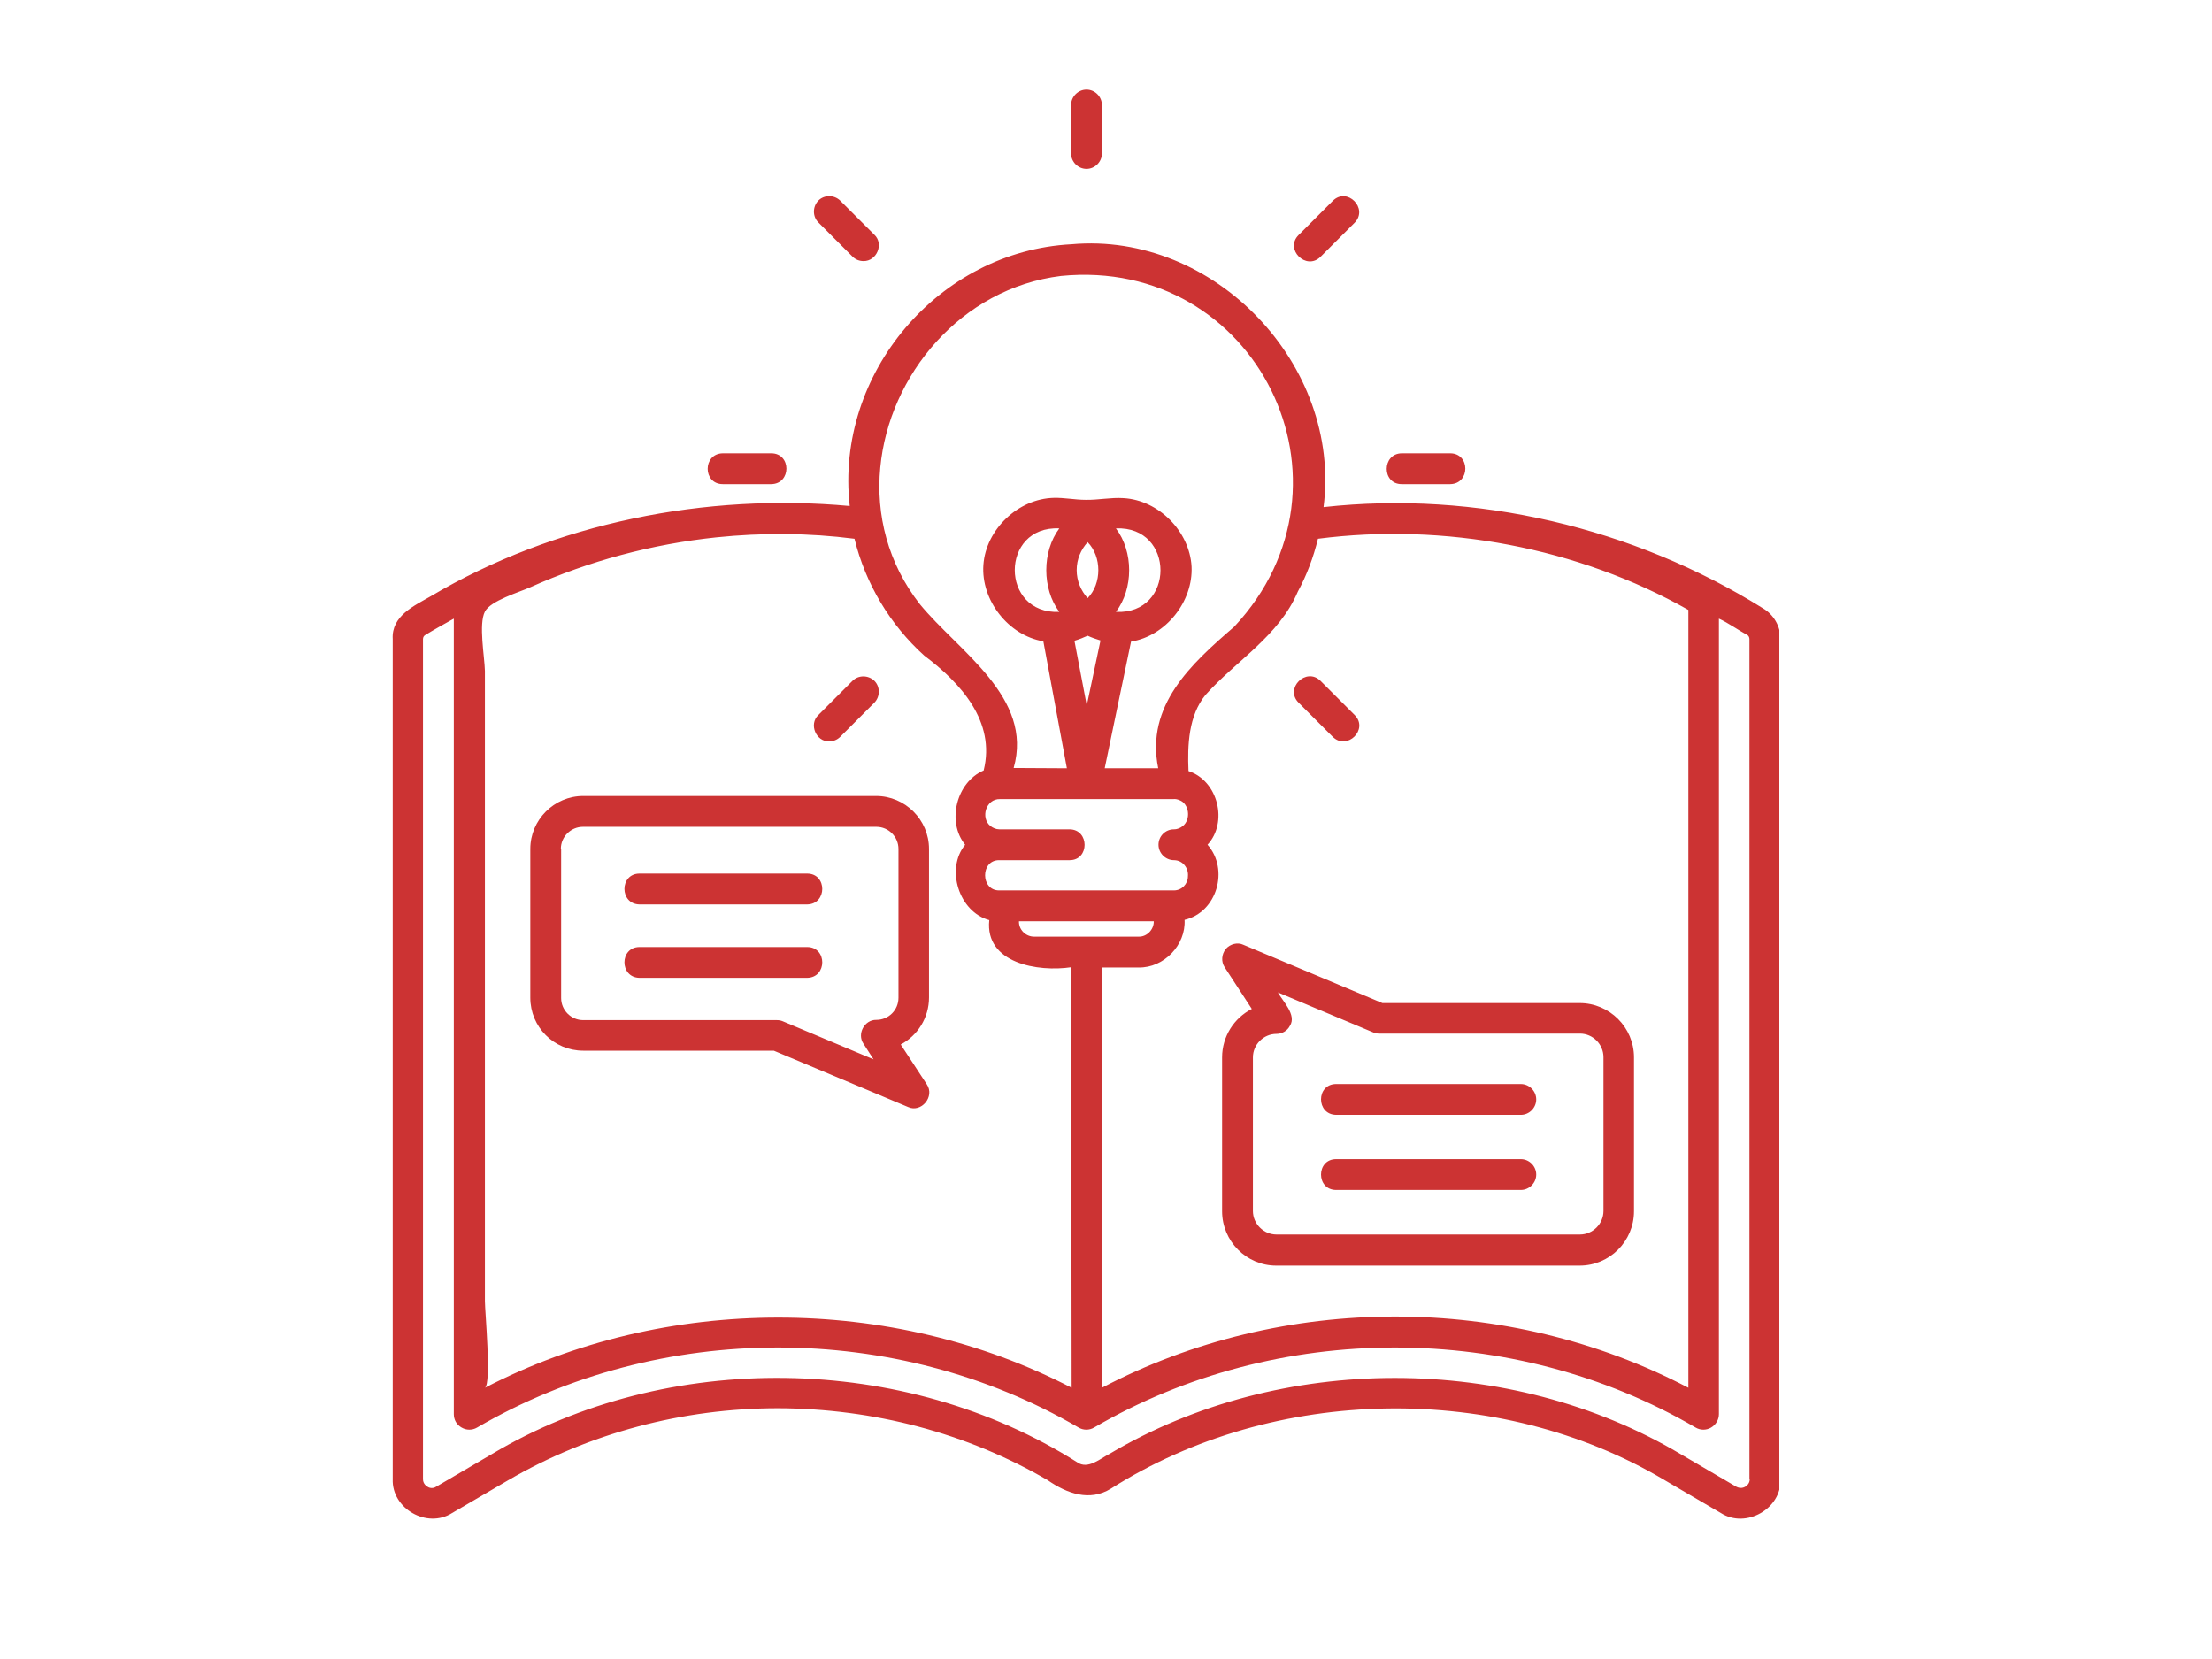 <svg xmlns="http://www.w3.org/2000/svg" xmlns:xlink="http://www.w3.org/1999/xlink" width="400" zoomAndPan="magnify" viewBox="0 0 300 225" height="300" preserveAspectRatio="xMidYMid meet" version="1.0"><defs><clipPath id="24a5e77815"><path d="M 53.07 12.055 L 241.32 12.055 L 241.32 206 L 53.07 206 Z M 53.07 12.055 " clip-rule="nonzero"/></clipPath></defs><g clip-path="url(#24a5e77815)"><path fill="#cc3333" d="M 79.102 142.5 L 104.945 142.5 L 123.148 150.137 C 124.934 150.973 126.832 148.73 125.691 147.059 C 125.691 147.059 122.16 141.664 122.16 141.664 C 124.438 140.449 125.996 138.055 125.996 135.277 L 125.996 115.137 C 125.996 111.188 122.766 107.957 118.816 107.957 L 79.102 107.957 C 75.152 107.957 71.922 111.188 71.922 115.137 L 71.922 135.316 C 71.922 139.27 75.113 142.5 79.102 142.5 Z M 76.062 115.137 C 76.062 113.465 77.43 112.137 79.066 112.137 L 118.852 112.137 C 120.523 112.137 121.855 113.504 121.855 115.137 L 121.855 135.316 C 121.855 136.988 120.523 138.32 118.852 138.32 C 117.258 138.281 116.191 140.219 117.105 141.551 L 118.473 143.676 L 106.16 138.508 C 105.895 138.395 105.629 138.355 105.363 138.355 L 79.102 138.355 C 77.43 138.355 76.102 136.988 76.102 135.355 L 76.102 115.137 Z M 166.242 128.703 C 165.672 129.426 165.594 130.414 166.09 131.176 L 169.777 136.836 C 167.383 138.055 165.746 140.562 165.746 143.41 L 165.746 164.273 C 165.746 168.34 169.055 171.648 173.082 171.648 L 214.238 171.648 C 218.305 171.648 221.609 168.34 221.609 164.273 L 221.609 143.41 C 221.609 139.344 218.305 136.039 214.238 136.039 L 187.484 136.039 L 168.637 128.137 C 167.836 127.754 166.848 128.02 166.242 128.703 Z M 169.926 143.41 C 169.926 141.664 171.371 140.219 173.121 140.219 C 173.879 140.219 174.602 139.801 174.945 139.117 C 175.895 137.672 173.957 135.773 173.309 134.594 L 186.27 140.031 C 186.535 140.145 186.801 140.18 187.066 140.18 L 214.277 140.18 C 216.023 140.18 217.469 141.625 217.469 143.375 L 217.469 164.238 C 217.469 165.984 216.023 167.43 214.277 167.43 L 173.121 167.43 C 171.371 167.43 169.926 165.984 169.926 164.238 Z M 239.09 82.496 C 221.535 71.551 200.141 66.496 179.504 68.777 C 181.973 49.508 164.723 31.383 145.301 33.129 C 127.289 34.078 113.23 50.688 115.242 68.625 C 95.746 66.836 75.227 70.902 58.43 80.859 C 56.188 82.152 53.07 83.52 53.262 86.676 C 53.262 86.676 53.262 200.605 53.262 200.605 C 53.109 204.594 57.898 207.371 61.316 205.203 C 61.316 205.203 68.918 200.758 68.918 200.758 C 79.902 194.371 92.555 190.992 105.516 190.992 C 118.434 191.027 131.129 194.336 142.109 200.758 C 144.695 202.543 147.773 203.684 150.66 201.898 C 172.816 187.836 203.293 187.344 225.789 200.758 C 225.789 200.758 233.391 205.203 233.391 205.203 C 236.773 207.371 241.637 204.633 241.484 200.605 C 241.484 200.605 241.484 86.676 241.484 86.676 C 241.484 84.926 240.535 83.332 239.09 82.496 Z M 178.746 73.07 C 195.844 70.867 214.012 74.246 228.984 82.723 L 228.984 188.215 C 204.434 175.332 173.957 175.332 149.445 188.215 L 149.445 131.215 L 154.422 131.215 C 157.844 131.289 160.844 128.172 160.656 124.754 C 165.062 123.727 166.734 117.914 163.77 114.566 C 166.582 111.527 165.215 105.902 161.188 104.574 C 161.035 101.078 161.188 97.051 163.504 94.238 C 167.648 89.602 173.461 86.258 176.008 80.254 C 177.223 78.012 178.137 75.578 178.746 73.07 Z M 145.074 112.477 L 135.535 112.477 C 135.078 112.477 134.66 112.289 134.32 112.023 C 132.953 110.918 133.711 108.336 135.613 108.375 L 159.137 108.375 C 159.402 108.336 159.707 108.41 159.973 108.527 C 161.301 109.02 161.527 111.148 160.426 112.023 C 160.086 112.289 159.707 112.477 159.211 112.477 C 158.031 112.477 157.121 113.43 157.121 114.566 C 157.121 115.707 158.07 116.66 159.211 116.66 C 160.391 116.66 161.227 117.723 161.109 118.863 C 161.109 119.887 160.273 120.762 159.211 120.762 L 135.496 120.762 C 132.988 120.762 132.953 116.66 135.496 116.66 L 145.074 116.66 C 147.773 116.66 147.773 112.516 145.074 112.477 Z M 147.508 86.219 C 148.078 86.484 148.648 86.676 149.254 86.863 L 147.391 95.68 L 145.719 86.902 C 146.367 86.711 146.938 86.484 147.508 86.219 Z M 146.023 77.324 C 146.023 75.844 146.594 74.551 147.508 73.527 C 149.445 75.5 149.445 79.148 147.508 81.125 C 146.594 80.102 146.023 78.77 146.023 77.324 Z M 156.477 124.941 C 156.512 126.043 155.562 127.07 154.422 127.031 L 140.25 127.031 C 139.109 127.031 138.156 126.082 138.195 124.941 Z M 119.387 63.418 C 120.562 50.875 130.328 39.098 143.895 37.426 C 170.422 34.801 185.586 65.547 167.383 85.004 C 161.566 90.02 155.336 95.68 157.082 104.195 C 154.652 104.195 152.258 104.195 149.824 104.195 C 151.004 98.457 152.219 92.719 153.398 87.016 C 158.109 86.258 161.832 81.582 161.605 76.832 C 161.34 72.082 157.16 67.824 152.371 67.559 C 150.66 67.445 148.949 67.824 147.242 67.789 C 145.797 67.789 144.352 67.484 142.91 67.523 C 138.082 67.637 133.711 71.816 133.371 76.605 C 133.027 81.391 136.75 86.18 141.504 86.98 C 142.566 92.719 143.629 98.457 144.695 104.195 C 142.301 104.195 139.867 104.156 137.473 104.156 C 140.211 94.578 129.988 88.348 124.742 81.926 C 120.41 76.375 118.777 69.801 119.387 63.418 Z M 151.344 71.664 C 159.402 71.32 159.402 83.367 151.344 82.988 C 153.738 79.836 153.738 74.816 151.344 71.664 Z M 143.668 82.988 C 135.613 83.332 135.613 71.285 143.668 71.664 C 141.312 74.816 141.312 79.836 143.668 82.988 Z M 65.766 82.949 C 66.523 81.469 70.398 80.328 71.922 79.645 C 79.902 76.07 88.453 73.793 97.152 72.879 C 103.387 72.234 109.695 72.273 115.891 73.07 C 117.371 79.148 120.715 84.738 125.352 88.918 C 130.254 92.602 135.078 97.848 133.406 104.496 C 129.723 106.055 128.352 111.453 130.898 114.566 C 128.203 117.836 130.062 123.688 134.168 124.789 C 133.559 130.645 140.781 131.859 145.301 131.176 C 145.301 150.176 145.301 169.215 145.34 188.215 C 120.867 175.523 90.238 175.523 65.766 188.215 C 66.676 187.645 65.766 177.879 65.766 176.473 C 65.766 147.973 65.766 119.469 65.766 91.008 C 65.727 89.105 64.891 84.621 65.766 82.949 Z M 237.305 200.605 C 237.305 201.211 236.887 201.516 236.699 201.633 C 236.508 201.746 236.051 201.934 235.48 201.633 L 227.883 197.184 C 204.777 183.465 173.613 183.43 150.469 197.184 C 149.254 197.793 147.543 199.352 146.102 198.324 C 122.691 183.504 90.543 183.012 66.754 197.184 C 66.754 197.184 59.152 201.633 59.152 201.633 C 58.621 201.973 58.125 201.746 57.973 201.633 C 57.785 201.516 57.367 201.211 57.367 200.605 L 57.367 86.676 C 57.367 86.445 57.48 86.219 57.707 86.105 C 58.504 85.609 60.711 84.355 61.547 83.902 L 61.547 191.789 C 61.547 192.547 61.926 193.234 62.609 193.613 C 63.258 193.992 64.055 193.992 64.699 193.613 C 89.516 179.133 121.512 179.133 146.289 193.613 C 146.938 193.992 147.734 193.992 148.379 193.613 C 173.156 179.133 205.195 179.133 229.973 193.613 C 230.617 193.992 231.414 193.992 232.062 193.613 C 232.707 193.234 233.125 192.547 233.125 191.789 L 233.125 83.902 C 234.379 84.469 235.863 85.535 236.965 86.105 C 237.152 86.219 237.266 86.445 237.266 86.676 L 237.266 200.605 Z M 110.988 96.973 L 115.621 92.336 C 116.422 91.539 117.75 91.539 118.586 92.336 C 119.387 93.137 119.387 94.465 118.586 95.301 L 113.949 99.938 C 113.531 100.355 113 100.547 112.469 100.547 C 110.684 100.621 109.656 98.227 110.988 96.973 Z M 176.121 31.875 C 176.121 31.875 180.758 27.238 180.758 27.238 C 182.695 25.301 185.621 28.266 183.723 30.203 L 179.086 34.84 C 177.148 36.738 174.184 33.812 176.121 31.875 Z M 98.027 61.48 L 104.602 61.48 C 107.34 61.48 107.34 65.621 104.602 65.66 L 98.027 65.66 C 95.293 65.66 95.293 61.516 98.027 61.48 Z M 190.105 61.48 L 196.68 61.48 C 199.418 61.48 199.418 65.621 196.68 65.66 L 190.105 65.66 C 187.371 65.66 187.41 61.516 190.105 61.48 Z M 110.988 30.164 C 110.188 29.367 110.188 28.039 110.988 27.203 C 111.785 26.402 113.113 26.402 113.949 27.203 L 118.586 31.836 C 119.918 33.09 118.891 35.449 117.105 35.41 C 116.574 35.41 116.039 35.219 115.621 34.801 Z M 176.121 95.301 C 174.184 93.363 177.148 90.438 179.086 92.336 C 179.086 92.336 183.723 96.973 183.723 96.973 C 185.66 98.91 182.695 101.836 180.758 99.938 Z M 145.266 20.816 L 145.266 14.242 C 145.266 13.102 146.215 12.152 147.355 12.152 C 148.496 12.152 149.445 13.102 149.445 14.242 L 149.445 20.816 C 149.445 21.957 148.496 22.906 147.355 22.906 C 146.215 22.906 145.266 21.957 145.266 20.816 Z M 86.742 118.48 L 109.465 118.48 C 112.203 118.48 112.203 122.625 109.465 122.664 L 86.742 122.664 C 84.004 122.625 84.004 118.48 86.742 118.48 Z M 86.742 128.438 L 109.465 128.438 C 112.203 128.438 112.203 132.582 109.465 132.617 L 86.742 132.617 C 84.004 132.582 84.004 128.438 86.742 128.438 Z M 181.215 147.023 L 206.258 147.023 C 207.398 147.023 208.348 147.973 208.348 149.113 C 208.348 150.254 207.398 151.203 206.258 151.203 L 181.215 151.203 C 178.477 151.164 178.477 147.023 181.215 147.023 Z M 181.215 157.207 L 206.258 157.207 C 207.398 157.207 208.348 158.156 208.348 159.297 C 208.348 160.438 207.398 161.387 206.258 161.387 L 181.215 161.387 C 178.477 161.387 178.477 157.207 181.215 157.207 Z M 181.215 157.207 " fill-opacity="1" fill-rule="nonzero"/></g></svg>